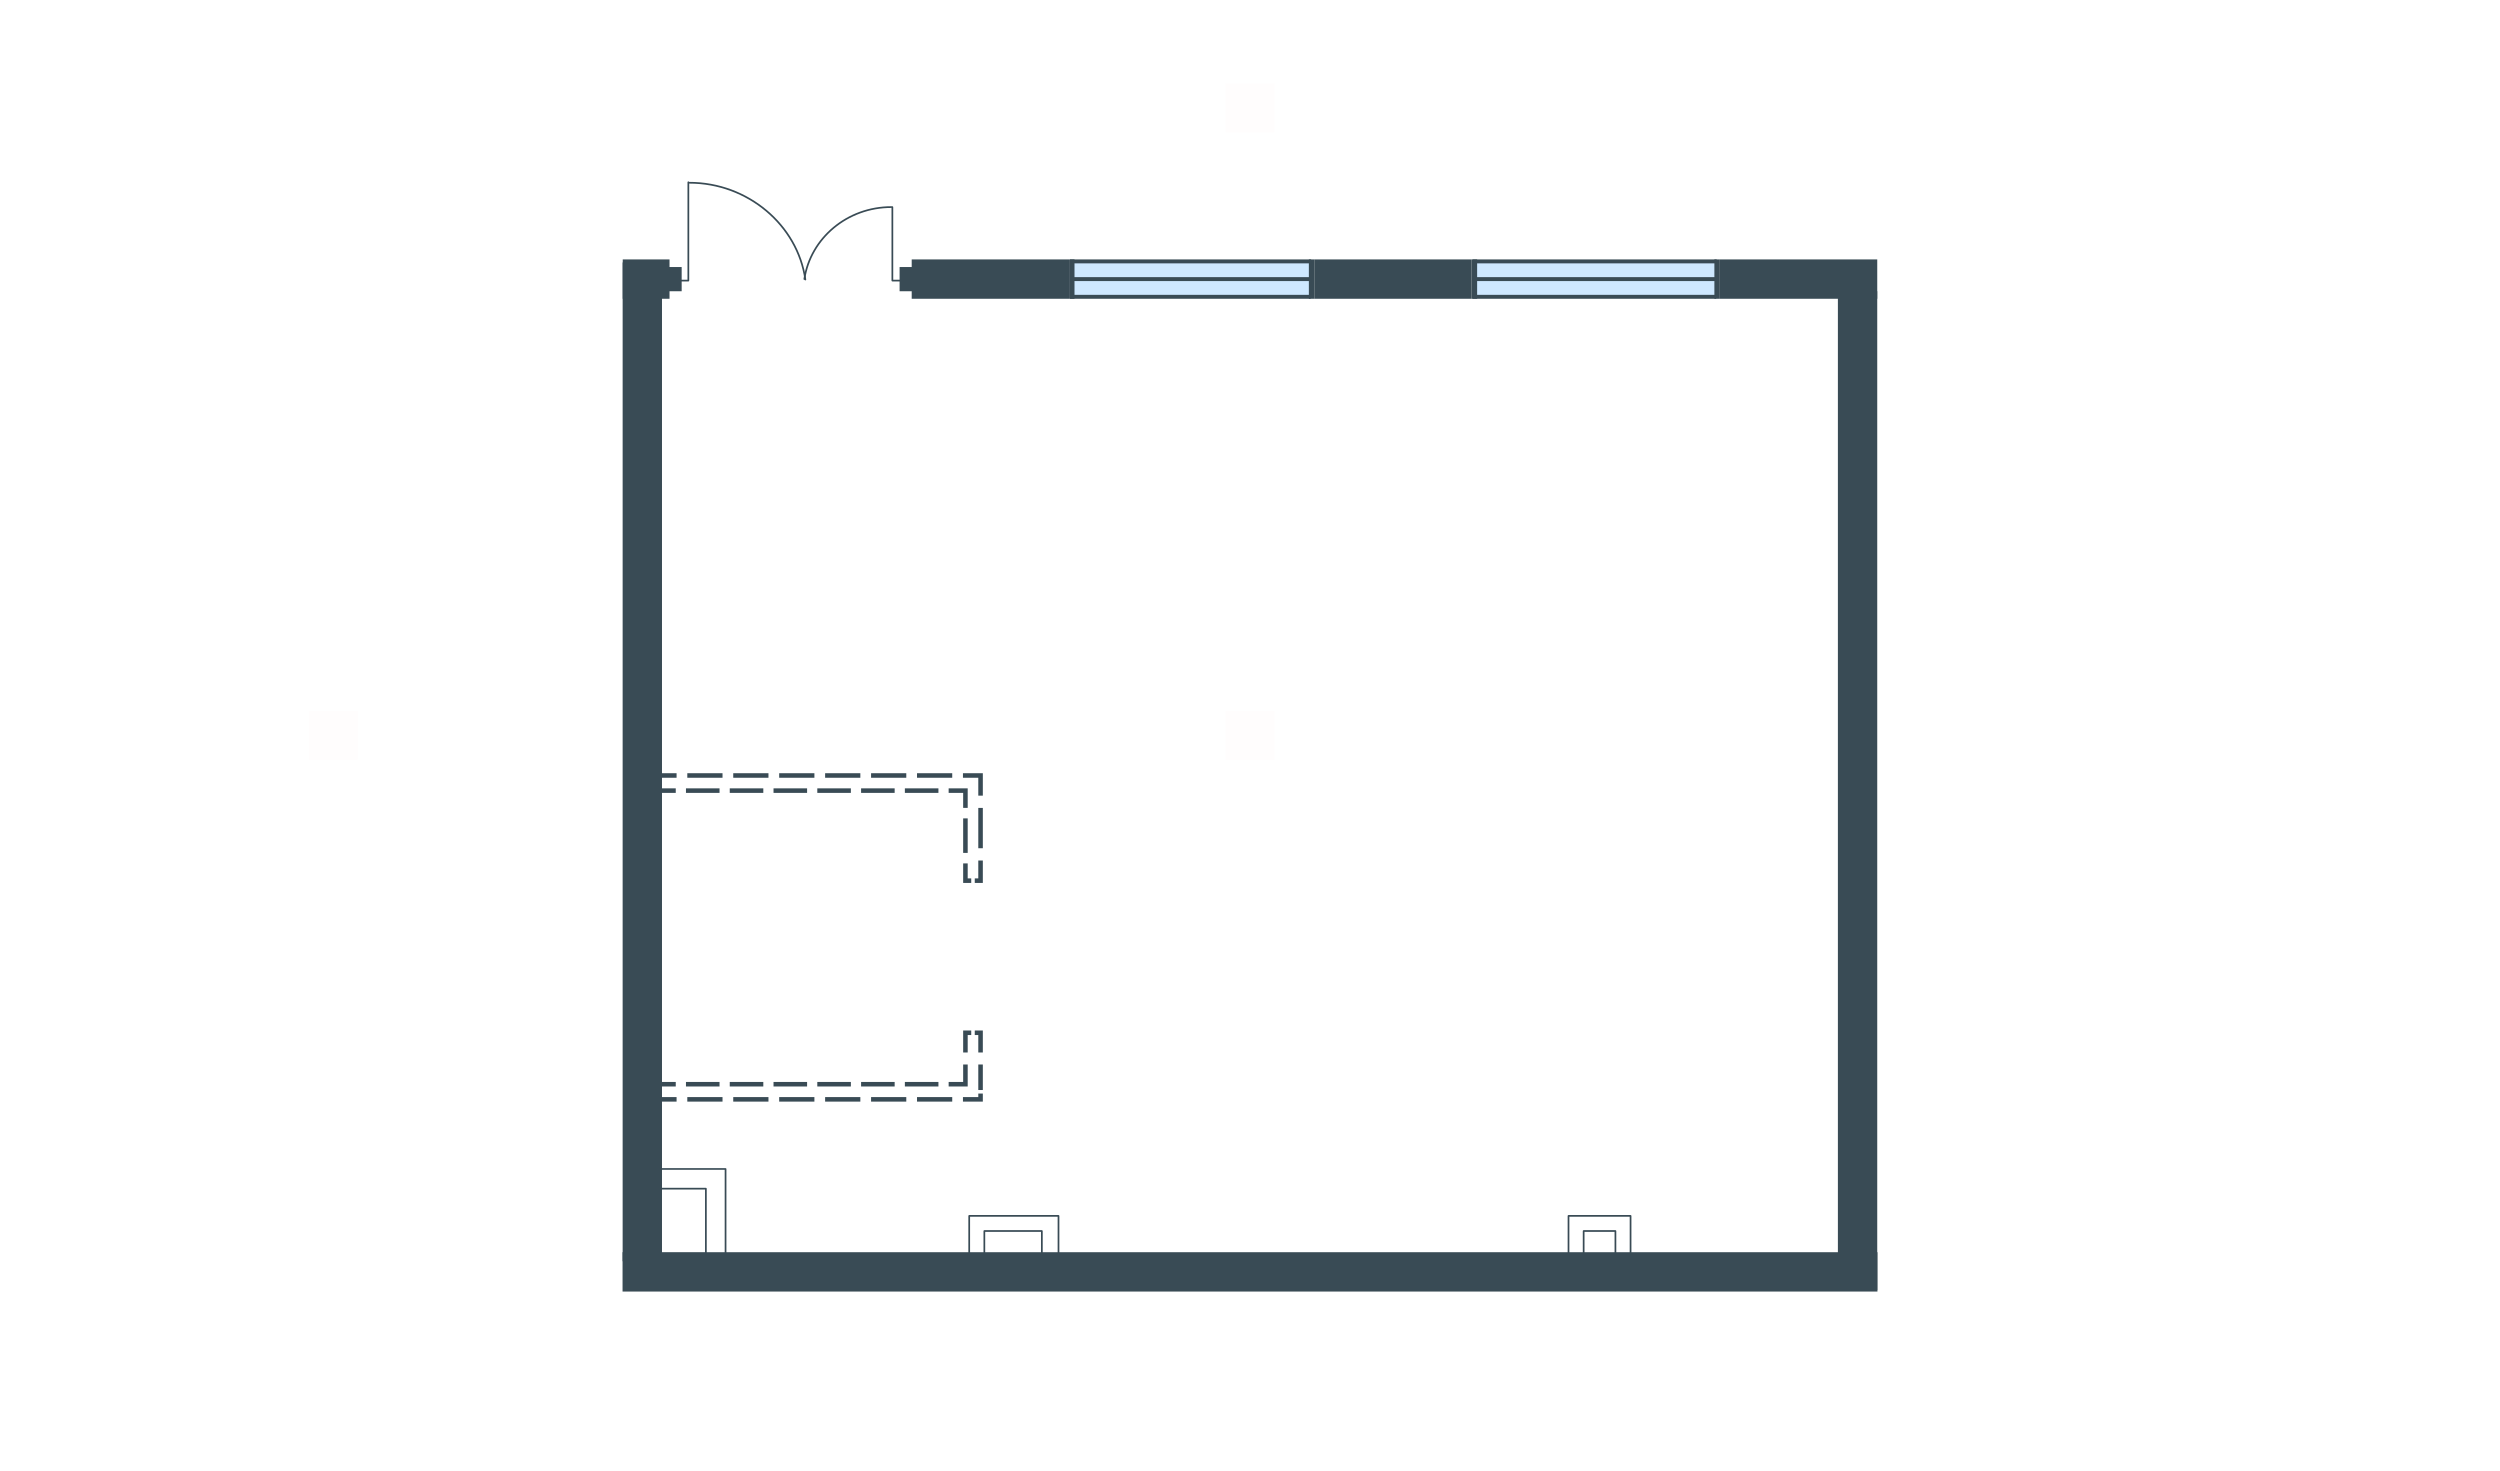 <svg width="510" height="300" viewBox="0 0 510 300" fill="none" xmlns="http://www.w3.org/2000/svg">
<g id="HW_32_1977_plan">
<rect id="txt_left" x="63" y="155" width="10" height="10" transform="rotate(-90 63 155)" fill="#FF5959" fill-opacity="0.01"/>
<rect id="txt_top" x="250" y="27" width="10" height="10" transform="rotate(-90 250 27)" fill="#FF5959" fill-opacity="0.01"/>
<rect id="txt_square" x="250" y="155" width="10" height="10" transform="rotate(-90 250 155)" fill="#FF5959" fill-opacity="0.01"/>
<g id="Plan">
<path id="Vector (Stroke)" fill-rule="evenodd" clip-rule="evenodd" d="M136.582 60.949L127.038 60.949L127.038 52.922L136.582 52.922L136.582 60.949Z" fill="#394B55"/>
<path id="Vector (Stroke)_2" fill-rule="evenodd" clip-rule="evenodd" d="M218.095 60.949L185.987 60.949L185.987 52.922L218.095 52.922L218.095 60.949Z" fill="#394B55"/>
<path id="Vector (Stroke)_3" fill-rule="evenodd" clip-rule="evenodd" d="M300.217 60.949L268.109 60.949L268.109 52.922L300.217 52.922L300.217 60.949Z" fill="#394B55"/>
<path id="Vector (Stroke)_4" fill-rule="evenodd" clip-rule="evenodd" d="M382.958 60.949L350.85 60.949L350.85 52.922L382.958 52.922L382.958 60.949Z" fill="#394B55"/>
<path id="Vector (Stroke)_5" fill-rule="evenodd" clip-rule="evenodd" d="M382.957 59.406L382.957 263.168L374.93 263.168L374.93 59.406L382.957 59.406Z" fill="#394B55"/>
<path id="Vector (Stroke)_6" fill-rule="evenodd" clip-rule="evenodd" d="M135.046 53.538L135.046 257.301L127.019 257.301L127.019 53.538L135.046 53.538Z" fill="#394B55"/>
<path id="Vector (Stroke)_7" fill-rule="evenodd" clip-rule="evenodd" d="M383 263.477L127 263.477L127 255.45L383 255.45L383 263.477Z" fill="#394B55"/>
<g id="Group 32">
<path id="Vector 15" d="M300.683 60.547L350.2 60.547L350.2 53.322L300.683 53.322L300.683 60.547Z" fill="#CEE8FF"/>
<g id="Group 10">
<path id="Vector 16" d="M300.404 53.725L350.2 53.725L350.2 52.922L300.404 52.922L300.404 53.725Z" fill="#394B55"/>
<path id="Vector 17" d="M300.59 57.338L350.107 57.338L350.107 56.535L300.59 56.535L300.59 57.338Z" fill="#394B55"/>
<path id="Vector 18" d="M300.497 60.949L350.107 60.949L350.107 60.147L300.404 60.147L300.404 60.949L300.497 60.949Z" fill="#394B55"/>
<path id="Vector 19" d="M349.735 60.949L350.85 60.949L350.85 52.922L349.735 52.922L349.735 60.949Z" fill="#394B55"/>
<path id="Vector 20" d="M300.218 60.949L301.334 60.949L301.334 52.922L300.218 52.922L300.218 60.949Z" fill="#394B55"/>
</g>
</g>
<g id="Group 33">
<path id="Vector 15_2" d="M218.554 60.547L267.467 60.547L267.467 53.322L218.554 53.322L218.554 60.547Z" fill="#CEE8FF"/>
<g id="Group 10_2">
<path id="Vector 16_2" d="M218.278 53.725L267.467 53.725L267.467 52.922L218.278 52.922L218.278 53.725Z" fill="#394B55"/>
<path id="Vector 17_2" d="M218.462 57.338L267.375 57.338L267.375 56.535L218.462 56.535L218.462 57.338Z" fill="#394B55"/>
<path id="Vector 18_2" d="M218.37 60.949L267.375 60.949L267.375 60.147L218.279 60.147L218.279 60.949L218.37 60.949Z" fill="#394B55"/>
<path id="Vector 19_2" d="M267.007 60.949L268.109 60.949L268.109 52.922L267.007 52.922L267.007 60.949Z" fill="#394B55"/>
<path id="Vector 20_2" d="M218.095 60.949L219.197 60.949L219.197 52.922L218.095 52.922L218.095 60.949Z" fill="#394B55"/>
</g>
</g>
<path id="Vector 66 (Stroke)" fill-rule="evenodd" clip-rule="evenodd" d="M200.498 210.221L200.498 214.708L199.572 214.708L199.572 211.147L198.851 211.147L198.851 210.221L200.498 210.221ZM200.498 224.731L196.442 224.731L196.442 223.805L199.572 223.805L199.572 223.085L200.498 223.085L200.498 224.731ZM200.498 217.157L200.498 222.364L199.572 222.364L199.572 217.157L200.498 217.157ZM198.131 210.221L198.131 211.147L197.41 211.147L197.41 214.708L196.484 214.708L196.484 210.221L198.131 210.221ZM196.484 220.718L196.484 217.157L197.41 217.157L197.41 221.644L193.524 221.644L193.524 220.718L196.484 220.718ZM194.255 224.731L187.07 224.731L187.07 223.805L194.255 223.805L194.255 224.731ZM184.593 220.718L191.44 220.718L191.44 221.644L184.593 221.644L184.593 220.718ZM184.883 224.731L177.698 224.731L177.698 223.805L184.883 223.805L184.883 224.731ZM175.662 220.718L182.509 220.718L182.509 221.644L175.662 221.644L175.662 220.718ZM175.511 224.731L168.325 224.731L168.325 223.805L175.511 223.805L175.511 224.731ZM166.73 220.718L173.578 220.718L173.578 221.644L166.73 221.644L166.73 220.718ZM166.139 224.731L158.953 224.731L158.953 223.805L166.139 223.805L166.139 224.731ZM157.799 220.718L164.646 220.718L164.646 221.644L157.799 221.644L157.799 220.718ZM156.766 224.731L149.581 224.731L149.581 223.805L156.766 223.805L156.766 224.731ZM148.868 220.718L155.715 220.718L155.715 221.644L148.868 221.644L148.868 220.718ZM147.394 224.731L140.209 224.731L140.209 223.805L147.394 223.805L147.394 224.731ZM139.937 220.718L146.784 220.718L146.784 221.644L139.937 221.644L139.937 220.718ZM138.022 224.731L133.966 224.731L133.966 223.085L134.892 223.085L134.892 223.805L138.022 223.805L138.022 224.731ZM137.853 220.718L137.853 221.644L134.892 221.644L134.892 222.364L133.966 222.364L133.966 220.718L137.853 220.718Z" fill="#394B55"/>
<path id="Vector 65 (Stroke)" fill-rule="evenodd" clip-rule="evenodd" d="M200.498 157.736L200.498 162.312L199.572 162.312L199.572 158.663L196.442 158.663L196.442 157.736L200.498 157.736ZM199.572 173.04L199.572 164.815L200.498 164.815L200.498 173.04L199.572 173.04ZM199.572 179.193L199.572 175.544L200.498 175.544L200.498 180.119L198.851 180.119L198.851 179.193L199.572 179.193ZM197.41 179.193L198.131 179.193L198.131 180.119L196.484 180.119L196.484 176.135L197.41 176.135L197.41 179.193ZM197.41 160.824L197.41 164.808L196.484 164.808L196.484 161.75L193.524 161.75L193.524 160.824L197.41 160.824ZM197.41 166.951L197.41 173.992L196.484 173.992L196.484 166.951L197.41 166.951ZM194.255 158.663L187.07 158.663L187.07 157.736L194.255 157.736L194.255 158.663ZM184.593 160.824L191.44 160.824L191.44 161.75L184.593 161.75L184.593 160.824ZM184.883 158.663L177.698 158.663L177.698 157.736L184.883 157.736L184.883 158.663ZM175.662 160.824L182.509 160.824L182.509 161.75L175.662 161.75L175.662 160.824ZM175.511 158.663L168.325 158.663L168.325 157.736L175.511 157.736L175.511 158.663ZM166.73 160.824L173.578 160.824L173.578 161.75L166.73 161.75L166.73 160.824ZM166.139 158.663L158.953 158.663L158.953 157.736L166.139 157.736L166.139 158.663ZM157.799 160.824L164.646 160.824L164.646 161.75L157.799 161.75L157.799 160.824ZM156.766 158.663L149.581 158.663L149.581 157.736L156.766 157.736L156.766 158.663ZM148.868 160.824L155.715 160.824L155.715 161.75L148.868 161.75L148.868 160.824ZM147.394 158.663L140.209 158.663L140.209 157.736L147.394 157.736L147.394 158.663ZM139.937 160.824L146.784 160.824L146.784 161.75L139.937 161.75L139.937 160.824ZM134.892 158.663L138.022 158.663L138.022 157.736L133.966 157.736L133.966 159.383L134.892 159.383L134.892 158.663ZM134.892 160.824L137.853 160.824L137.853 161.75L133.966 161.75L133.966 160.103L134.892 160.103L134.892 160.824Z" fill="#394B55"/>
<g id="Group">
<g id="Group 2">
<path id="Vector (Stroke)_8" fill-rule="evenodd" clip-rule="evenodd" d="M140.423 37C140.326 37 140.247 37.079 140.247 37.176L140.247 57.072L135.355 57.072C135.258 57.072 135.179 57.15 135.179 57.248C135.179 57.345 135.258 57.424 135.355 57.424L140.423 57.424C140.52 57.424 140.599 57.345 140.599 57.248L140.599 37.176C140.599 37.079 140.52 37 140.423 37Z" fill="#394B55"/>
<path id="Vector 2 (Stroke)" fill-rule="evenodd" clip-rule="evenodd" d="M140.63 37.456C152.485 37.456 162.548 46.056 164.119 57.056C164.133 57.152 164.222 57.219 164.318 57.205C164.415 57.191 164.481 57.102 164.468 57.006C162.87 45.823 152.65 37.103 140.63 37.103C140.532 37.103 140.454 37.182 140.454 37.279C140.454 37.377 140.532 37.456 140.63 37.456Z" fill="#394B55"/>
</g>
<g id="Group 3">
<path id="Vector 3 (Stroke)" fill-rule="evenodd" clip-rule="evenodd" d="M182.042 42.068C181.945 42.068 181.866 42.147 181.866 42.244L181.866 57.242C181.866 57.34 181.945 57.418 182.042 57.418L185.846 57.418C185.943 57.418 186.022 57.34 186.022 57.242C186.022 57.145 185.943 57.066 185.846 57.066L182.218 57.066L182.218 42.244C182.218 42.147 182.14 42.068 182.042 42.068Z" fill="#394B55"/>
<path id="Vector 4 (Stroke)" fill-rule="evenodd" clip-rule="evenodd" d="M182.008 42.244C182.008 42.147 181.929 42.068 181.832 42.068C172.769 42.068 165.192 48.465 163.914 56.901C163.899 56.997 163.966 57.087 164.062 57.102C164.158 57.116 164.247 57.05 164.262 56.954C165.512 48.699 172.933 42.42 181.832 42.42C181.929 42.42 182.008 42.342 182.008 42.244Z" fill="#394B55"/>
</g>
</g>
<path id="Vector (Stroke)_9" fill-rule="evenodd" clip-rule="evenodd" d="M193.087 59.414L183.516 59.414L183.516 54.474L193.087 54.474L193.087 59.414Z" fill="#394B55"/>
<path id="Vector (Stroke)_10" fill-rule="evenodd" clip-rule="evenodd" d="M139.06 59.414L127.715 59.414L127.715 54.474L139.06 54.474L139.06 59.414Z" fill="#394B55"/>
<path id="Vector (Stroke)_11" fill-rule="evenodd" clip-rule="evenodd" d="M329.723 260.697C329.723 260.794 329.644 260.873 329.547 260.873L323.064 260.873C322.967 260.873 322.888 260.794 322.888 260.697L322.888 251.126C322.888 251.029 322.967 250.95 323.064 250.95L329.547 250.95C329.644 250.95 329.723 251.029 329.723 251.126L329.723 260.697ZM329.371 260.521L329.371 251.302L323.24 251.302L323.24 260.521L329.371 260.521Z" fill="#394B55"/>
<path id="Vector (Stroke)_12" fill-rule="evenodd" clip-rule="evenodd" d="M212.714 260.697C212.714 260.794 212.635 260.873 212.538 260.873L200.806 260.873C200.709 260.873 200.63 260.794 200.63 260.697L200.63 251.126C200.63 251.029 200.709 250.95 200.806 250.95L212.538 250.95C212.635 250.95 212.714 251.029 212.714 251.126L212.714 260.697ZM212.362 260.521L212.362 251.302L200.982 251.302L200.982 260.521L212.362 260.521Z" fill="#394B55"/>
<path id="Vector (Stroke)_13" fill-rule="evenodd" clip-rule="evenodd" d="M143.999 242.307C144.096 242.307 144.175 242.385 144.175 242.483L144.175 255.758C144.175 255.855 144.096 255.934 143.999 255.934L134.428 255.934C134.331 255.934 134.252 255.855 134.252 255.758L134.252 242.483C134.252 242.385 134.331 242.307 134.428 242.307L143.999 242.307ZM143.823 242.659L134.604 242.659L134.604 255.582L143.823 255.582L143.823 242.659Z" fill="#394B55"/>
<path id="Vector (Stroke)_14" fill-rule="evenodd" clip-rule="evenodd" d="M332.81 260.388C332.81 260.486 332.731 260.564 332.634 260.564L319.976 260.564C319.879 260.564 319.8 260.486 319.8 260.388L319.8 248.039C319.8 247.942 319.879 247.863 319.976 247.863L332.634 247.863C332.731 247.863 332.81 247.942 332.81 248.039L332.81 260.388ZM332.458 260.212L332.458 248.215L320.152 248.215L320.152 260.212L332.458 260.212Z" fill="#394B55"/>
<path id="Vector (Stroke)_15" fill-rule="evenodd" clip-rule="evenodd" d="M216.11 260.388C216.11 260.486 216.031 260.564 215.934 260.564L197.719 260.564C197.621 260.564 197.543 260.486 197.543 260.388L197.543 248.039C197.543 247.942 197.621 247.863 197.719 247.863L215.934 247.863C216.031 247.863 216.11 247.942 216.11 248.039L216.11 260.388ZM215.758 260.212L215.758 248.215L197.894 248.215L197.894 260.212L215.758 260.212Z" fill="#394B55"/>
<path id="Vector (Stroke)_16" fill-rule="evenodd" clip-rule="evenodd" d="M148.013 238.293C148.11 238.293 148.189 238.372 148.189 238.469L148.189 259.463C148.189 259.56 148.11 259.639 148.013 259.639L131.033 259.639C130.936 259.639 130.857 259.56 130.857 259.463L130.857 238.469C130.857 238.372 130.936 238.293 131.033 238.293L148.013 238.293ZM147.837 238.645L131.209 238.645L131.209 259.287L147.837 259.287L147.837 238.645Z" fill="#394B55"/>
</g>
</g>
</svg>
